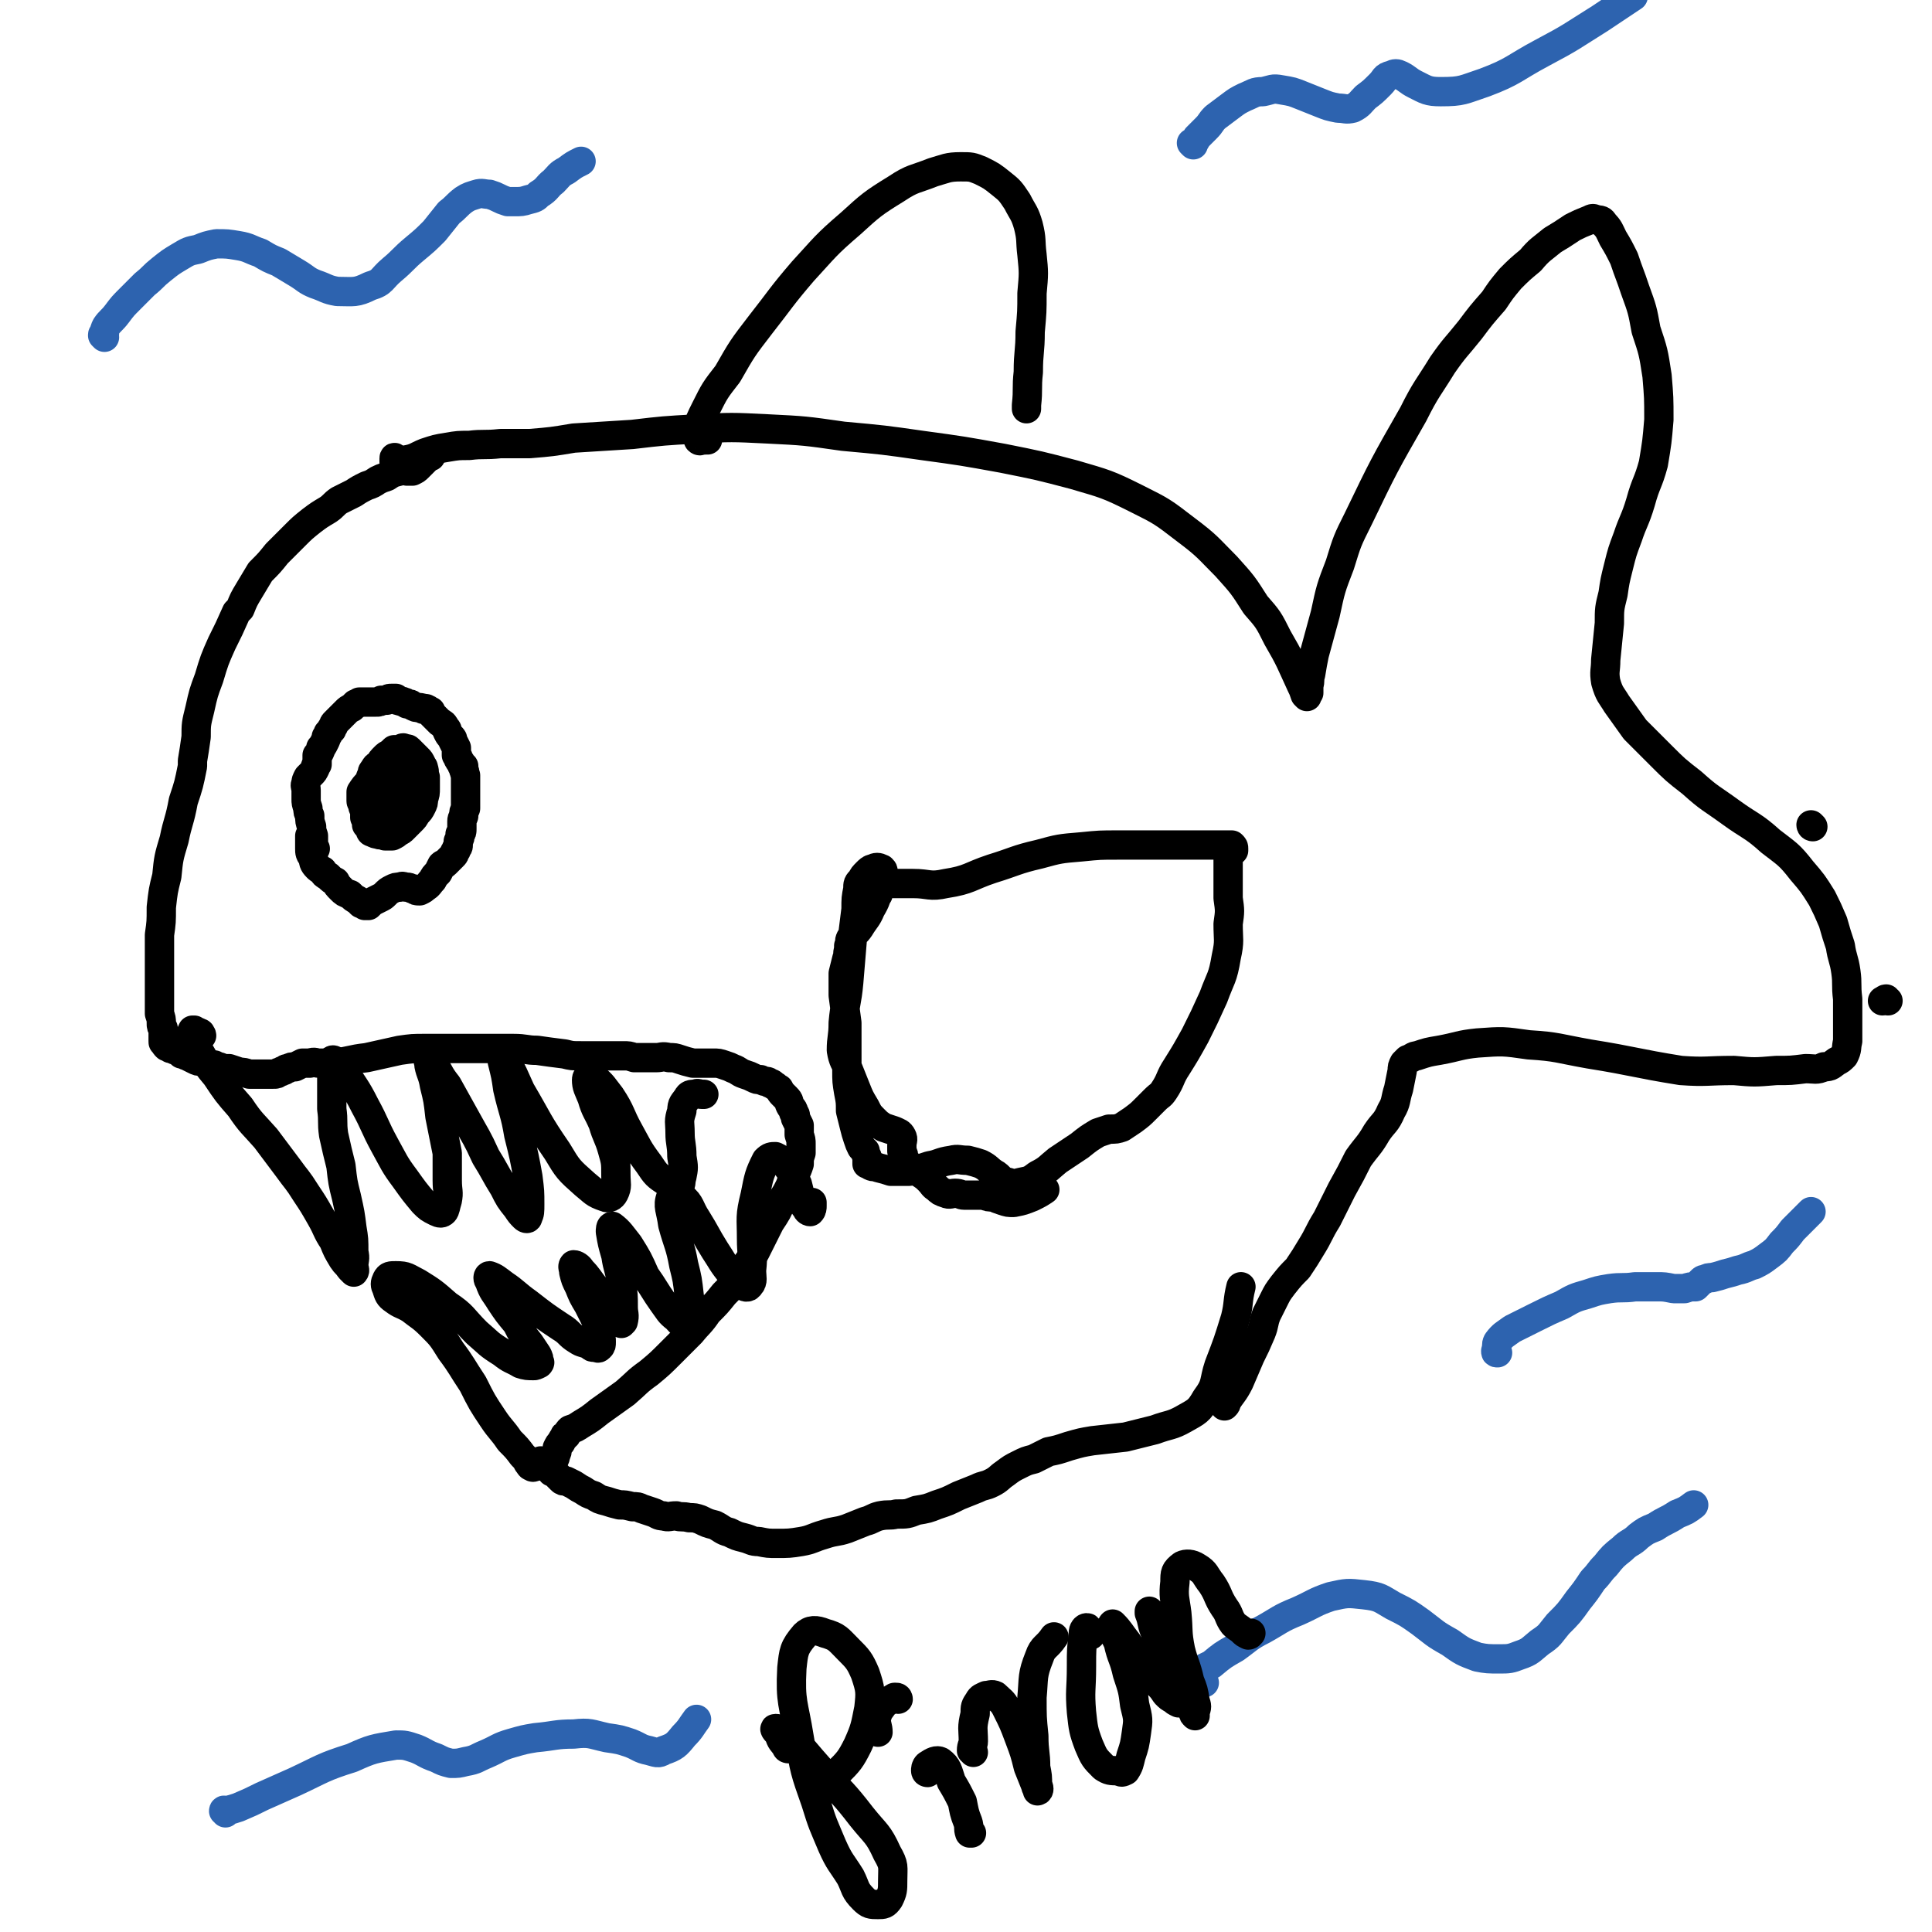 <svg viewBox='0 0 1054 1054' version='1.1' xmlns='http://www.w3.org/2000/svg' xmlns:xlink='http://www.w3.org/1999/xlink'><g fill='none' stroke='#000000' stroke-width='16' stroke-linecap='round' stroke-linejoin='round'><path d='M201,431c0,0 -1,-1 -1,-1 0,0 -1,0 -1,1 1,0 2,0 3,0 '/><path d='M1030,546c-1,0 -1,-1 -1,-1 -1,0 -1,1 -2,1 '/><path d='M200,434c0,0 -1,-1 -1,-1 0,0 1,0 1,0 0,0 0,-1 0,-1 0,-1 0,-1 0,-2 1,0 1,0 1,-1 1,-1 1,-1 2,-2 1,0 1,-1 1,-1 1,-1 1,-1 2,-1 1,0 1,-1 1,-1 1,0 1,0 2,1 0,0 0,0 1,1 1,1 1,1 2,2 1,0 1,0 2,1 0,1 0,1 0,2 -1,2 -1,1 -1,3 -1,1 -1,2 -2,3 -1,1 -1,1 -2,2 0,1 0,1 -1,1 -1,0 -1,0 -2,0 -1,0 -1,0 -3,-1 0,0 0,0 -1,-1 -1,-1 -1,-1 -1,-2 -1,-2 -1,-2 -1,-3 0,-3 0,-3 1,-5 1,-2 1,-2 3,-4 1,-2 2,-2 4,-2 2,0 2,1 4,2 3,1 3,1 5,4 2,2 2,2 2,4 1,2 1,2 1,5 -1,2 -1,2 -2,4 -1,2 -1,2 -3,3 -1,1 -1,1 -3,1 -1,1 -1,0 -3,0 -2,0 -2,0 -3,-1 -1,0 -1,0 -2,-1 -1,0 -1,0 -1,-1 0,-1 0,-1 1,-3 1,-2 1,-2 2,-4 1,-1 1,-1 2,-3 1,0 1,-1 1,-1 1,0 1,0 1,0 1,0 1,0 1,0 0,1 0,1 -1,2 0,1 -1,1 -1,1 '/><path d='M172,463c0,0 -1,-1 -1,-1 0,0 0,0 0,0 0,0 0,-1 0,-2 0,-2 0,-2 0,-4 -1,-3 -1,-3 -1,-5 -1,-3 -1,-3 -1,-6 -1,-2 -1,-2 -1,-4 -1,-3 -1,-3 -1,-5 0,-3 0,-3 0,-5 0,-2 -1,-2 0,-4 0,-1 0,-1 1,-3 1,-1 1,-1 2,-2 1,-1 1,-1 2,-3 0,-1 0,-1 1,-2 0,-2 0,-2 0,-3 0,0 0,0 0,-1 0,0 0,0 0,-1 0,0 0,0 0,0 1,-1 1,-1 1,-1 1,-2 1,-2 1,-3 1,-1 1,-1 2,-3 1,-2 1,-2 1,-3 1,-1 1,-1 1,-2 1,-1 1,-1 1,-1 1,-1 0,-1 1,-1 0,-1 0,-1 1,-2 0,-1 0,-1 1,-2 1,-1 1,-1 2,-2 1,-1 1,-1 2,-2 1,-1 1,-1 2,-2 1,-1 1,-1 3,-2 1,-1 1,-1 2,-2 1,0 1,0 2,-1 2,0 2,0 3,0 1,0 1,0 2,0 1,0 1,0 2,0 1,0 1,0 2,0 2,0 2,0 3,-1 1,0 1,0 3,0 1,-1 1,-1 3,-1 1,0 1,0 2,0 1,1 0,1 1,1 2,1 2,0 3,1 1,0 1,0 2,1 2,0 2,0 3,1 2,1 2,1 3,1 2,0 2,0 3,1 1,0 1,-1 2,0 1,0 1,1 2,1 0,1 0,1 1,2 1,1 1,1 2,2 1,1 1,1 2,2 2,1 2,1 3,3 1,1 1,1 1,2 1,2 1,2 2,3 1,1 1,1 1,2 1,2 1,2 2,4 0,1 0,2 0,4 1,1 1,1 1,2 1,2 1,1 2,3 0,1 0,1 1,1 0,1 0,1 0,2 1,1 0,1 1,3 0,0 0,0 0,1 0,1 0,1 0,3 0,1 0,1 0,3 0,1 0,1 0,2 0,2 0,2 0,3 0,1 0,1 0,2 0,0 0,0 0,1 0,2 0,2 0,3 -1,2 -1,2 -1,4 0,1 -1,1 -1,3 0,1 0,1 0,2 0,1 0,1 0,2 0,2 0,2 -1,3 0,2 0,2 -1,4 0,1 0,1 0,2 0,1 0,1 -1,2 0,1 0,1 -1,2 0,1 0,1 -1,2 -1,1 -1,1 -2,2 -1,1 -1,1 -2,2 -1,1 -1,0 -2,1 -1,2 -1,2 -2,4 -2,2 -2,2 -3,4 -2,2 -2,3 -4,4 -1,1 -1,1 -3,2 -2,0 -2,0 -3,-1 -2,0 -2,-1 -4,-1 -2,0 -2,-1 -4,0 -2,0 -2,0 -4,1 -2,1 -2,1 -4,3 -1,1 -1,1 -3,2 -2,1 -2,1 -4,2 -1,1 -1,1 -2,2 -1,0 -1,0 -2,0 -1,-1 -1,-1 -2,-1 -1,-1 -1,-1 -2,-2 -2,-1 -2,-1 -4,-3 -3,-1 -3,-1 -5,-3 -2,-2 -2,-2 -3,-4 -2,-1 -2,-1 -4,-3 -2,-1 -2,-1 -3,-3 -2,-1 -2,-1 -3,-2 -2,-2 -2,-3 -2,-5 -2,-2 -2,-3 -2,-5 0,-4 0,-4 0,-7 '/><path d='M235,249c0,-1 -1,-1 -1,-1 0,-1 0,0 0,0 -1,2 -1,2 -2,3 -2,2 -2,2 -4,4 -1,1 -1,1 -3,2 0,0 0,0 -1,0 -1,0 -1,0 -2,0 -2,-1 -2,-1 -4,0 -4,1 -4,1 -7,3 -3,1 -3,1 -5,2 -3,2 -3,2 -6,3 -4,2 -4,2 -7,4 -4,2 -4,2 -8,4 -3,2 -3,3 -6,5 -5,3 -5,3 -9,6 -5,4 -5,4 -9,8 -5,5 -5,5 -10,10 -4,5 -4,5 -9,10 -3,5 -3,5 -6,10 -3,5 -3,5 -5,10 -1,1 -1,1 -2,2 -4,9 -4,9 -8,17 -4,9 -4,9 -7,19 -3,8 -3,8 -5,17 -2,8 -2,8 -2,15 -1,7 -1,7 -2,13 0,2 0,2 0,3 -2,10 -2,10 -5,19 -2,11 -3,11 -5,21 -3,10 -3,10 -4,20 -2,8 -2,8 -3,17 0,8 0,8 -1,15 0,7 0,7 0,14 0,5 0,5 0,11 0,4 0,4 0,8 0,2 0,2 0,5 0,3 0,3 0,5 1,3 1,3 1,5 0,2 0,2 1,3 0,1 0,1 0,3 0,1 0,1 0,2 0,1 0,1 0,2 0,1 0,1 1,1 0,1 0,1 1,2 1,0 1,0 2,1 2,0 2,1 3,1 2,1 2,1 3,2 2,0 2,1 3,1 2,1 2,1 4,2 2,1 2,1 4,1 2,1 2,1 4,2 2,0 2,0 3,0 1,1 1,1 2,1 1,0 1,0 2,1 2,0 2,0 4,0 3,1 3,1 6,2 2,0 2,0 5,1 3,0 3,0 6,0 2,0 2,0 5,0 1,0 1,0 2,0 2,0 2,0 3,-1 2,0 1,-1 3,-1 1,-1 1,-1 2,-1 2,-1 2,-1 4,-1 2,-1 2,-1 4,-2 2,0 2,0 4,0 3,-1 3,0 5,0 4,0 4,0 8,0 9,-1 9,-2 18,-3 9,-2 9,-2 18,-4 7,-1 7,-1 14,-1 6,0 6,0 12,0 6,0 6,0 11,0 7,0 7,0 13,0 6,0 6,0 12,0 7,0 7,1 13,1 7,1 7,1 15,2 4,1 4,1 9,1 5,0 5,0 9,0 4,0 4,0 8,0 3,0 3,0 6,0 3,0 3,0 6,1 3,0 3,0 7,0 2,0 2,0 5,0 3,0 3,-1 7,0 3,0 3,0 6,1 3,1 3,1 7,2 2,0 2,0 5,0 3,0 3,0 6,0 3,0 3,0 6,1 3,1 3,1 5,2 3,1 3,2 6,3 3,1 3,1 5,2 2,1 2,1 4,1 2,1 2,1 3,1 1,0 1,0 2,1 1,0 1,0 2,1 2,1 1,1 3,2 1,2 1,2 2,3 1,1 1,1 2,2 2,2 1,2 2,4 1,2 2,2 2,4 1,1 1,1 1,3 1,2 1,2 2,4 0,3 0,3 0,5 1,3 1,3 1,5 0,2 0,2 0,5 -1,3 -1,3 -1,6 -1,3 -1,3 -3,7 -1,3 -1,2 -2,5 -2,4 -2,4 -4,7 -3,7 -3,7 -7,13 -4,8 -4,8 -8,16 -4,6 -4,6 -9,12 -3,6 -3,6 -8,11 -4,5 -4,5 -9,10 -4,6 -5,6 -9,11 -6,6 -6,6 -11,11 -6,6 -6,6 -12,11 -7,5 -6,5 -13,11 -7,5 -7,5 -14,10 -5,4 -5,4 -10,7 -3,2 -3,2 -6,3 -1,1 -1,1 -2,3 -1,0 -1,0 -1,1 -1,1 -1,1 -2,3 -1,1 -1,1 -2,3 0,2 0,2 -1,4 0,1 0,1 -1,3 0,1 0,1 -1,2 0,1 0,1 0,3 0,0 0,0 0,1 0,0 0,0 0,0 0,0 0,0 0,0 0,0 0,0 1,0 1,1 1,1 2,2 1,1 1,1 2,2 1,1 1,1 3,1 2,1 2,1 4,2 3,2 3,2 5,3 3,2 3,2 6,3 3,2 3,2 7,3 3,1 3,1 7,2 3,0 3,0 7,1 3,0 3,0 5,1 3,1 3,1 6,2 3,1 3,2 6,2 3,1 3,0 7,0 3,1 3,0 7,1 3,0 3,0 6,1 4,2 4,2 8,3 4,2 4,3 8,4 4,2 4,2 8,3 4,1 4,2 8,2 5,1 5,1 10,1 6,0 7,0 13,-1 6,-1 6,-2 13,-4 6,-2 6,-1 12,-3 5,-2 5,-2 10,-4 4,-1 4,-2 8,-3 5,-1 5,0 9,-1 6,0 6,0 11,-2 6,-1 6,-1 11,-3 6,-2 6,-2 12,-5 5,-2 5,-2 10,-4 4,-2 4,-1 8,-3 4,-2 4,-3 7,-5 4,-3 4,-3 8,-5 4,-2 4,-2 8,-3 4,-2 4,-2 8,-4 5,-1 5,-1 11,-3 7,-2 7,-2 13,-3 9,-1 9,-1 18,-2 8,-2 8,-2 16,-4 8,-3 9,-2 16,-6 7,-4 8,-4 12,-11 6,-8 4,-9 7,-18 5,-13 5,-13 9,-26 2,-8 1,-9 3,-17 '/><path d='M989,451c0,0 -1,-1 -1,-1 0,0 0,1 1,1 0,0 0,0 0,0 '/><path d='M216,251c0,-1 -1,-2 -1,-1 0,0 0,0 0,1 0,0 0,1 0,1 3,0 3,0 6,-1 6,-1 6,-2 11,-4 6,-2 6,-2 12,-3 6,-1 6,-1 12,-1 8,-1 8,0 17,-1 8,0 8,0 16,0 12,-1 12,-1 24,-3 16,-1 16,-1 32,-2 17,-2 17,-2 35,-3 19,-1 19,-1 39,0 20,1 20,1 41,4 22,2 22,2 43,5 22,3 22,3 44,7 20,4 20,4 39,9 17,5 18,5 34,13 14,7 14,7 27,17 12,9 12,10 22,20 9,10 9,10 16,21 7,8 7,8 12,18 7,12 7,13 13,26 1,2 1,2 2,5 0,0 1,1 1,1 0,0 0,-1 1,-2 0,-2 0,-2 0,-4 1,-3 0,-3 1,-6 1,-6 1,-6 2,-11 3,-11 3,-11 6,-22 3,-14 3,-14 8,-27 4,-13 4,-13 10,-25 14,-29 14,-29 30,-57 7,-14 8,-14 16,-27 7,-10 7,-9 15,-19 6,-8 6,-8 13,-16 4,-6 4,-6 9,-12 5,-5 5,-5 11,-10 5,-6 6,-6 12,-11 5,-3 5,-3 11,-7 4,-2 4,-2 9,-4 2,-1 2,-1 4,0 2,0 3,0 4,2 3,3 3,4 5,8 3,5 3,5 6,11 3,9 3,8 6,17 4,11 4,11 6,22 4,12 4,12 6,25 1,12 1,12 1,24 -1,12 -1,12 -3,24 -3,11 -4,10 -7,21 -3,10 -4,10 -7,19 -3,8 -3,8 -5,16 -2,8 -2,8 -3,15 -2,8 -2,8 -2,16 -1,10 -1,10 -2,20 0,6 -1,6 0,12 2,7 3,7 6,12 5,7 5,7 10,14 7,7 7,7 14,14 8,8 8,8 17,15 10,9 10,8 21,16 11,8 12,7 22,16 9,7 10,7 17,16 6,7 6,7 11,15 3,6 3,6 6,13 2,7 2,7 4,13 1,7 2,7 3,14 1,7 0,7 1,15 0,6 0,6 0,13 0,5 0,5 0,10 -1,4 0,4 -2,8 -2,2 -2,2 -4,3 -3,2 -3,3 -7,3 -4,2 -5,1 -10,1 -8,1 -8,1 -16,1 -12,1 -12,1 -23,0 -15,0 -15,1 -29,0 -25,-4 -25,-5 -50,-9 -17,-3 -17,-4 -33,-5 -14,-2 -14,-2 -28,-1 -10,1 -10,2 -21,4 -6,1 -6,1 -12,3 -2,0 -2,1 -5,2 -1,1 -1,1 -2,2 -1,2 -1,2 -1,4 -1,5 -1,5 -2,10 -2,6 -1,7 -4,12 -3,7 -4,6 -8,12 -4,7 -5,7 -10,14 -4,8 -4,8 -9,17 -4,8 -4,8 -8,16 -5,8 -4,8 -9,16 -3,5 -3,5 -7,11 -4,4 -4,4 -8,9 -3,4 -3,4 -5,8 -2,4 -2,4 -4,8 -2,5 -1,5 -3,10 -3,7 -3,7 -6,13 -3,7 -3,7 -6,14 -3,6 -4,6 -7,11 0,1 0,1 -1,2 '/><path d='M110,565c0,-1 -1,-1 -1,-1 0,-1 1,0 0,0 0,0 0,0 -1,-1 -1,0 -1,0 -2,-1 0,0 -1,0 -1,0 -1,2 -1,2 0,4 1,4 1,4 4,8 4,7 4,7 9,13 6,9 6,9 13,17 6,9 7,9 14,17 6,8 6,8 12,16 5,7 5,6 10,14 4,6 4,6 8,13 4,7 3,7 7,13 2,5 2,5 5,10 2,3 2,2 4,5 1,1 1,1 2,2 0,0 0,0 0,0 1,-1 0,-2 0,-3 0,-4 1,-4 0,-8 0,-7 0,-7 -1,-13 -1,-8 -1,-8 -3,-17 -2,-8 -2,-8 -3,-17 -2,-8 -2,-8 -4,-17 -1,-7 0,-7 -1,-14 0,-5 0,-5 0,-11 0,-3 0,-3 0,-7 0,-3 -1,-3 -1,-5 0,-2 0,-2 1,-3 0,-1 1,-1 2,0 2,1 2,2 4,4 6,10 7,10 12,20 6,11 5,11 11,22 5,9 5,10 11,18 5,7 5,7 10,13 3,3 3,3 7,5 2,1 3,1 4,0 1,-1 1,-3 2,-6 1,-5 0,-5 0,-11 0,-7 0,-7 0,-15 -2,-10 -2,-10 -4,-20 -1,-9 -1,-9 -3,-17 -1,-6 -2,-6 -3,-11 0,-2 -1,-3 0,-3 1,0 1,1 3,3 3,5 3,6 7,11 5,9 5,9 10,18 6,11 6,10 11,21 5,8 5,9 10,17 3,6 3,6 7,11 2,3 2,3 4,5 1,1 2,1 2,0 1,-2 1,-3 1,-7 0,-7 0,-7 -1,-15 -2,-11 -2,-11 -5,-23 -2,-12 -3,-12 -6,-25 -1,-7 -1,-7 -3,-15 0,-2 -1,-5 -1,-5 0,0 2,2 3,4 4,8 4,8 8,17 10,17 9,17 20,33 6,10 6,10 15,18 5,4 5,5 11,7 2,1 4,0 5,-2 2,-4 1,-5 1,-10 0,-7 0,-7 -2,-14 -2,-7 -3,-7 -5,-14 -3,-7 -4,-7 -6,-14 -2,-5 -3,-6 -3,-10 0,-2 2,-2 4,-1 5,4 5,5 9,10 6,9 5,10 10,19 5,9 5,10 11,18 4,6 4,6 10,10 2,2 3,3 6,2 2,0 1,-2 2,-5 1,-5 1,-5 0,-11 0,-7 -1,-7 -1,-13 0,-6 -1,-6 1,-12 0,-4 1,-4 3,-7 1,-2 2,-2 4,-2 2,-1 2,0 4,0 0,0 0,0 1,0 '/><path d='M296,798c0,0 -1,-1 -1,-1 -1,0 0,1 -1,2 -1,1 -1,1 -2,1 -1,0 -1,1 -2,0 -1,0 -1,-1 -2,-2 -1,-2 -1,-2 -3,-4 -3,-4 -3,-4 -7,-8 -4,-6 -5,-6 -9,-12 -6,-9 -6,-9 -11,-19 -6,-9 -6,-10 -12,-18 -5,-8 -5,-8 -11,-14 -5,-5 -6,-5 -11,-9 -5,-3 -5,-2 -9,-5 -3,-2 -3,-3 -4,-6 -1,-2 -1,-3 0,-5 1,-2 2,-2 5,-2 6,0 6,1 12,4 8,5 8,5 16,12 9,6 8,7 16,15 7,6 6,6 14,11 5,4 5,3 10,6 3,1 4,1 7,1 1,0 1,0 3,-1 0,0 1,-1 0,-1 0,-2 0,-2 -1,-4 -2,-3 -2,-3 -4,-6 -4,-5 -4,-5 -7,-11 -5,-6 -5,-6 -9,-12 -3,-5 -4,-5 -6,-11 -1,-1 -1,-3 0,-3 3,1 4,2 8,5 6,4 6,5 13,10 9,7 9,7 18,13 5,3 4,4 9,7 3,2 3,1 7,3 1,1 1,1 2,1 2,0 2,1 3,0 1,-1 1,-1 1,-3 0,-2 0,-2 -1,-5 -1,-4 -1,-4 -2,-7 -2,-4 -2,-4 -4,-8 -3,-5 -3,-5 -5,-10 -2,-4 -2,-4 -3,-8 0,-2 -1,-3 0,-4 1,0 3,1 4,3 4,4 4,5 8,10 3,5 3,5 7,10 2,3 2,3 4,6 1,2 2,2 3,3 0,0 1,-1 1,-1 1,-4 0,-4 0,-8 0,-6 0,-7 -1,-13 -1,-8 -2,-8 -3,-15 -2,-7 -2,-7 -3,-13 0,-1 0,-3 1,-3 4,3 5,5 9,10 5,8 5,8 9,17 5,7 5,8 10,15 3,4 3,5 7,8 2,2 3,4 5,3 2,0 2,-1 2,-4 1,-5 1,-5 0,-11 -1,-9 -1,-9 -3,-17 -2,-11 -3,-11 -6,-22 -1,-8 -3,-10 -1,-15 0,-2 4,-2 6,0 5,4 4,6 8,12 5,8 5,9 10,17 4,6 4,7 9,13 2,3 2,3 6,6 1,1 3,2 4,0 2,-2 1,-4 1,-8 1,-9 0,-9 0,-17 0,-12 -1,-12 2,-24 2,-10 2,-11 6,-19 2,-2 3,-2 5,-2 4,2 5,3 7,6 3,4 3,5 5,9 1,4 1,4 2,8 1,3 1,3 3,5 0,1 1,2 2,2 1,-1 1,-2 1,-3 0,-1 0,-1 0,-2 '/><path d='M386,240c0,0 -1,-1 -1,-1 0,0 1,1 0,1 0,0 0,0 -1,0 -2,0 -2,1 -3,0 -1,-2 -1,-3 -1,-5 2,-6 2,-6 5,-12 5,-10 5,-10 12,-19 8,-14 8,-14 18,-27 11,-14 11,-15 23,-29 12,-13 12,-14 26,-26 11,-10 12,-11 25,-19 9,-6 10,-5 20,-9 7,-2 8,-3 15,-3 6,0 6,0 11,2 6,3 6,3 11,7 5,4 5,4 9,10 3,6 4,6 6,13 2,8 1,8 2,16 1,10 1,10 0,21 0,10 0,10 -1,21 0,11 -1,11 -1,22 -1,9 0,9 -1,18 0,1 0,1 0,2 '/><path d='M479,488c0,0 -1,-1 -1,-1 0,0 0,1 0,1 -1,1 -2,1 -3,2 0,0 -1,0 -1,0 0,-1 0,-1 0,-2 1,-2 1,-2 2,-3 2,-1 2,-2 4,-2 4,-1 4,-1 7,-1 6,0 6,0 11,0 9,0 9,2 18,0 13,-2 13,-4 25,-8 13,-4 13,-5 26,-8 11,-3 11,-3 23,-4 10,-1 10,-1 20,-1 9,0 9,0 18,0 7,0 7,0 15,0 6,0 6,0 13,0 4,0 4,0 8,0 3,0 3,0 6,0 1,0 1,0 2,0 1,1 1,1 1,2 0,1 0,1 0,1 -1,1 -1,1 -2,2 0,0 0,0 -1,0 0,0 0,0 0,1 0,1 0,1 0,2 0,2 0,2 0,3 0,4 0,4 0,7 0,6 0,6 0,11 1,7 1,7 0,14 0,9 1,9 -1,18 -2,12 -3,11 -7,22 -5,11 -5,11 -10,21 -5,9 -5,9 -10,17 -4,6 -3,7 -7,13 -2,3 -2,2 -5,5 -2,2 -2,2 -5,5 -3,3 -3,3 -7,6 -3,2 -3,2 -6,4 -3,1 -3,1 -7,1 -3,1 -3,1 -6,2 -5,3 -5,3 -10,7 -6,4 -6,4 -12,8 -5,4 -5,5 -11,8 -4,3 -4,3 -9,4 -4,1 -4,1 -7,0 -5,-1 -4,-3 -8,-5 -3,-2 -3,-3 -7,-5 -3,-1 -3,-1 -7,-2 -5,0 -5,-1 -9,0 -7,1 -6,2 -12,3 -6,2 -6,2 -11,3 -5,0 -5,0 -10,0 -3,-1 -3,-1 -7,-2 -2,-1 -2,0 -4,-1 -1,-1 -1,-1 -2,-1 0,0 0,-1 0,-1 0,-1 0,-1 0,-2 0,-1 0,-1 0,-1 -1,-2 -1,-2 -1,-3 -1,-1 -1,-1 -2,-2 -1,-2 -1,-2 -2,-5 -1,-3 -1,-3 -2,-7 -1,-4 -1,-4 -2,-8 0,-5 0,-5 -1,-10 -1,-6 -1,-6 -1,-12 0,-6 0,-7 0,-13 0,-7 0,-7 0,-13 -1,-8 -1,-7 -2,-15 0,-6 0,-6 0,-12 1,-4 1,-4 2,-8 1,-2 0,-2 1,-5 0,-1 0,-1 0,-2 1,-2 0,-2 1,-4 2,-3 3,-3 5,-6 3,-5 4,-5 6,-10 3,-5 3,-6 4,-11 2,-4 2,-4 2,-8 1,-2 1,-2 0,-3 -2,-1 -3,-1 -5,0 -1,0 -2,1 -3,2 -2,2 -2,2 -3,4 -2,2 -2,2 -2,5 -1,5 -1,5 -1,11 -1,8 -1,8 -2,16 -1,12 -1,12 -2,24 -1,11 -2,11 -3,22 0,8 -1,8 -1,15 1,6 2,6 4,11 2,5 2,5 4,10 2,5 2,5 5,10 2,4 2,4 5,7 2,2 2,2 5,4 3,1 3,1 6,2 2,1 3,1 4,3 1,2 0,2 0,5 0,1 0,1 0,3 1,2 1,2 1,4 1,1 1,1 1,2 1,1 2,1 3,3 1,1 1,1 2,1 2,2 2,1 3,2 3,2 3,2 5,4 2,2 2,3 4,4 2,2 2,2 5,3 2,1 3,0 5,0 3,0 3,1 5,1 3,0 3,0 6,0 2,0 2,0 5,0 2,1 2,1 5,1 2,1 2,1 5,2 3,1 3,1 6,1 5,-1 5,-1 10,-3 4,-2 4,-2 7,-4 '/><path d='M218,438c0,0 -1,-1 -1,-1 0,0 0,0 0,0 0,0 0,0 -1,0 -1,0 -1,0 -2,0 0,0 0,0 0,0 -1,0 -1,0 -1,-1 -1,-1 -1,-1 -1,-2 0,0 0,0 0,-1 0,-1 0,-1 0,-2 1,0 1,0 1,-1 1,-1 1,-1 2,-2 1,-2 1,-2 2,-4 1,-1 1,-1 1,-3 1,0 1,0 1,-1 1,0 1,0 1,-1 1,0 1,0 1,-1 1,0 1,0 1,0 1,0 1,0 2,0 1,0 1,0 1,0 1,1 1,1 2,1 1,1 1,1 1,3 1,1 1,1 1,2 0,2 0,2 0,3 0,2 0,2 0,4 -1,3 -1,3 -1,5 -1,2 -1,2 -2,4 0,1 0,1 -1,3 -1,2 -1,2 -2,3 -2,2 -2,2 -4,4 -2,2 -2,2 -4,4 -1,1 -1,1 -2,1 0,1 -1,1 -1,0 -1,0 -1,0 -2,-1 -1,-1 -1,-1 -2,-1 -1,-1 -1,-1 -2,-2 -1,-1 -2,-1 -2,-3 -1,-2 -1,-2 -1,-4 -1,-1 -1,-1 -1,-3 0,-1 0,-1 0,-3 0,0 0,0 0,0 0,-2 0,-2 0,-4 0,-1 0,-1 0,-3 0,-3 0,-3 0,-5 0,-2 0,-2 1,-3 0,-2 0,-2 1,-3 1,-2 1,-2 3,-3 1,-2 1,-2 3,-4 1,-1 1,-1 3,-2 1,-1 1,-1 2,-2 1,0 1,0 3,0 1,0 1,-1 2,-1 2,1 2,0 3,1 1,1 1,1 2,2 2,2 2,2 3,3 1,1 1,1 2,3 0,1 1,1 1,2 1,3 0,3 1,5 0,3 0,3 0,6 0,3 0,3 -1,6 0,2 0,2 -1,4 -1,2 -1,2 -3,4 -1,2 -1,2 -3,4 -2,2 -2,2 -4,4 -1,1 -1,1 -3,2 -1,1 -1,1 -3,2 -2,0 -2,0 -4,0 -2,-1 -2,0 -4,-1 -1,0 -1,0 -3,-1 -1,0 -1,-1 -1,-1 -1,-2 -1,-2 -2,-3 0,-2 0,-2 -1,-4 0,-2 0,-2 0,-3 0,-2 -1,-2 -1,-3 0,-2 -1,-2 -1,-3 0,-1 0,-1 0,-3 0,-1 0,-1 0,-2 2,-3 2,-3 4,-5 2,-2 2,-2 3,-5 2,-2 2,-2 4,-3 1,-2 1,-2 3,-4 1,-1 1,-1 2,-2 '/></g>
<g fill='none' stroke='#2D63AF' stroke-width='16' stroke-linecap='round' stroke-linejoin='round'><path d='M657,918c0,0 -1,0 -1,-1 -1,0 -2,1 -2,0 -1,-1 -1,-2 0,-4 2,-3 3,-3 7,-5 6,-5 6,-5 13,-9 7,-5 7,-6 15,-10 9,-5 9,-6 19,-10 9,-4 9,-5 18,-8 9,-2 9,-2 18,-1 9,1 9,2 16,6 8,4 8,4 15,9 8,6 7,6 16,11 7,5 7,5 15,8 5,1 6,1 12,1 5,0 6,0 11,-2 6,-2 6,-3 11,-7 6,-4 5,-4 10,-10 6,-6 6,-6 11,-13 4,-5 4,-5 8,-11 4,-4 3,-4 7,-8 4,-5 4,-5 9,-9 4,-4 5,-3 9,-7 4,-3 4,-3 9,-5 6,-4 6,-3 12,-7 5,-2 5,-2 9,-5 '/><path d='M817,738c-1,0 -1,0 -1,-1 0,0 0,0 0,0 1,-3 0,-3 1,-5 3,-4 4,-4 8,-7 6,-3 6,-3 12,-6 8,-4 8,-4 15,-7 7,-4 7,-4 14,-6 6,-2 6,-2 12,-3 7,-1 7,0 14,-1 6,0 6,0 12,0 4,0 4,0 9,1 3,0 3,0 6,0 3,-1 3,-1 6,-1 1,-1 1,-1 2,-2 1,-1 1,-1 1,-1 1,-1 1,-1 2,-1 2,-1 2,-1 4,-1 4,-1 4,-1 7,-2 4,-1 4,-1 7,-2 5,-1 5,-2 9,-3 4,-2 4,-2 8,-5 4,-3 4,-3 7,-7 3,-3 3,-3 6,-7 3,-3 3,-3 7,-7 2,-2 2,-2 3,-3 '/><path d='M123,989c0,-1 -1,-1 -1,-1 0,-1 1,0 1,0 4,-1 4,-1 7,-2 7,-3 7,-3 13,-6 9,-4 9,-4 18,-8 15,-7 15,-8 31,-13 11,-5 12,-5 24,-7 5,0 5,0 11,2 5,2 5,3 11,5 4,2 4,2 8,3 4,0 4,0 8,-1 6,-1 6,-2 11,-4 7,-3 7,-4 14,-6 7,-2 7,-2 13,-3 11,-1 11,-2 21,-2 9,-1 9,0 18,2 7,1 7,1 13,3 5,2 5,3 10,4 4,1 5,2 8,0 6,-2 7,-3 11,-8 4,-4 4,-5 7,-9 '/><path d='M57,184c0,0 -1,-1 -1,-1 0,-1 0,0 1,-1 0,-2 0,-2 1,-4 2,-3 3,-3 6,-7 3,-4 3,-4 7,-8 4,-4 4,-4 8,-8 5,-4 4,-4 9,-8 5,-4 5,-4 10,-7 5,-3 5,-3 10,-4 5,-2 5,-2 10,-3 6,0 6,0 12,1 6,1 6,2 12,4 5,3 5,3 10,5 5,3 5,3 10,6 5,3 5,4 10,6 6,2 6,3 12,4 9,0 10,1 18,-3 7,-2 6,-4 12,-9 6,-5 6,-6 12,-11 6,-5 6,-5 11,-10 4,-5 4,-5 8,-10 4,-3 4,-4 8,-7 3,-2 4,-2 7,-3 3,-1 4,0 7,0 3,1 3,1 5,2 2,1 2,1 5,2 2,0 2,0 4,0 3,0 4,0 7,-1 4,-1 4,-1 6,-3 5,-3 4,-4 8,-7 3,-3 3,-4 7,-6 4,-3 4,-3 8,-5 '/><path d='M651,79c0,0 -1,-1 -1,-1 0,0 0,0 1,0 1,-1 1,-1 2,-3 2,-2 2,-2 5,-5 3,-3 2,-3 5,-6 4,-3 4,-3 8,-6 4,-3 4,-3 8,-5 5,-2 5,-3 10,-3 5,-1 5,-2 10,-1 6,1 6,1 11,3 5,2 5,2 10,4 5,2 5,2 10,3 4,0 4,1 8,0 4,-2 4,-3 7,-6 4,-3 4,-3 8,-7 3,-3 2,-4 6,-5 2,-1 3,-1 5,0 4,2 4,3 8,5 6,3 7,4 14,4 12,0 12,-1 24,-5 16,-6 16,-8 31,-16 17,-9 16,-9 32,-19 9,-6 9,-6 18,-12 '/></g>
<g fill='none' stroke='#000000' stroke-width='16' stroke-linecap='round' stroke-linejoin='round'><path d='M430,954c0,0 -1,0 -1,-1 0,0 0,0 0,0 -2,-3 -3,-3 -4,-7 -1,-1 -3,-3 -2,-3 2,0 4,1 7,3 9,9 9,10 18,20 11,12 12,12 22,25 8,10 9,9 14,20 4,7 3,7 3,15 0,5 0,6 -2,10 -2,3 -3,3 -6,3 -4,0 -5,0 -8,-3 -5,-5 -4,-6 -7,-12 -5,-8 -6,-8 -10,-17 -5,-12 -5,-11 -9,-24 -6,-17 -6,-17 -9,-35 -3,-19 -5,-19 -4,-38 1,-9 1,-11 7,-18 3,-3 6,-3 11,-1 7,2 7,3 13,9 5,5 6,6 9,13 3,9 3,10 2,19 -2,10 -2,11 -6,20 -4,8 -5,9 -11,15 -3,4 -4,3 -8,5 '/><path d='M506,967c0,0 -1,0 -1,-1 0,-1 0,-2 1,-3 3,-2 5,-3 7,-2 4,3 4,5 6,11 3,5 3,5 6,11 1,5 1,6 3,11 1,3 0,3 1,6 0,0 1,0 1,0 '/><path d='M490,927c0,0 0,-1 -1,-1 0,0 0,0 -1,0 -3,2 -4,2 -6,4 -3,4 -3,4 -4,8 0,3 1,4 1,7 '/><path d='M531,956c0,-1 -1,-1 -1,-1 0,-3 1,-3 1,-5 0,-7 -1,-7 1,-15 0,-4 0,-4 2,-7 1,-2 2,-2 4,-3 2,0 3,-1 5,0 3,3 4,3 6,7 4,8 4,8 7,16 3,8 3,8 5,16 2,5 2,5 4,10 0,1 1,2 1,3 1,0 1,-2 0,-3 0,-5 0,-5 -1,-10 0,-8 -1,-8 -1,-17 -1,-10 -1,-10 -1,-21 1,-11 0,-12 4,-22 2,-6 4,-5 8,-11 '/><path d='M595,892c0,0 0,0 -1,-1 -1,-1 0,-3 -1,-3 -1,0 -2,1 -2,3 -1,9 -1,9 -1,18 0,13 -1,13 0,25 1,9 1,10 4,18 3,7 3,7 8,12 3,2 4,2 8,2 2,1 2,1 4,0 2,-3 2,-4 3,-8 2,-6 2,-6 3,-13 1,-7 1,-7 -1,-15 -1,-8 -1,-8 -4,-17 -2,-9 -3,-8 -5,-17 -2,-4 -2,-4 -3,-9 -1,0 0,-1 0,-1 4,4 4,5 8,10 4,6 3,7 8,13 3,5 4,5 8,9 3,3 3,3 5,6 2,2 2,2 4,3 1,1 1,1 3,2 0,0 0,0 0,0 '/><path d='M628,880c0,0 -1,-1 -1,-1 0,0 0,1 0,1 2,5 1,5 3,10 2,7 2,7 6,14 3,7 3,7 6,14 3,5 3,5 6,10 2,3 1,3 3,6 0,1 0,1 1,2 0,0 0,-1 0,-2 1,-3 1,-3 0,-6 -1,-6 -1,-6 -3,-11 -2,-9 -3,-9 -5,-17 -2,-10 -1,-10 -2,-20 -1,-8 -2,-9 -1,-17 0,-5 0,-6 4,-9 2,-1 5,-1 8,1 5,3 4,4 8,9 4,6 3,7 7,13 3,4 2,5 5,9 2,2 3,2 5,4 1,1 1,1 3,2 0,0 1,0 1,-1 1,0 0,0 0,0 '/></g>
</svg>